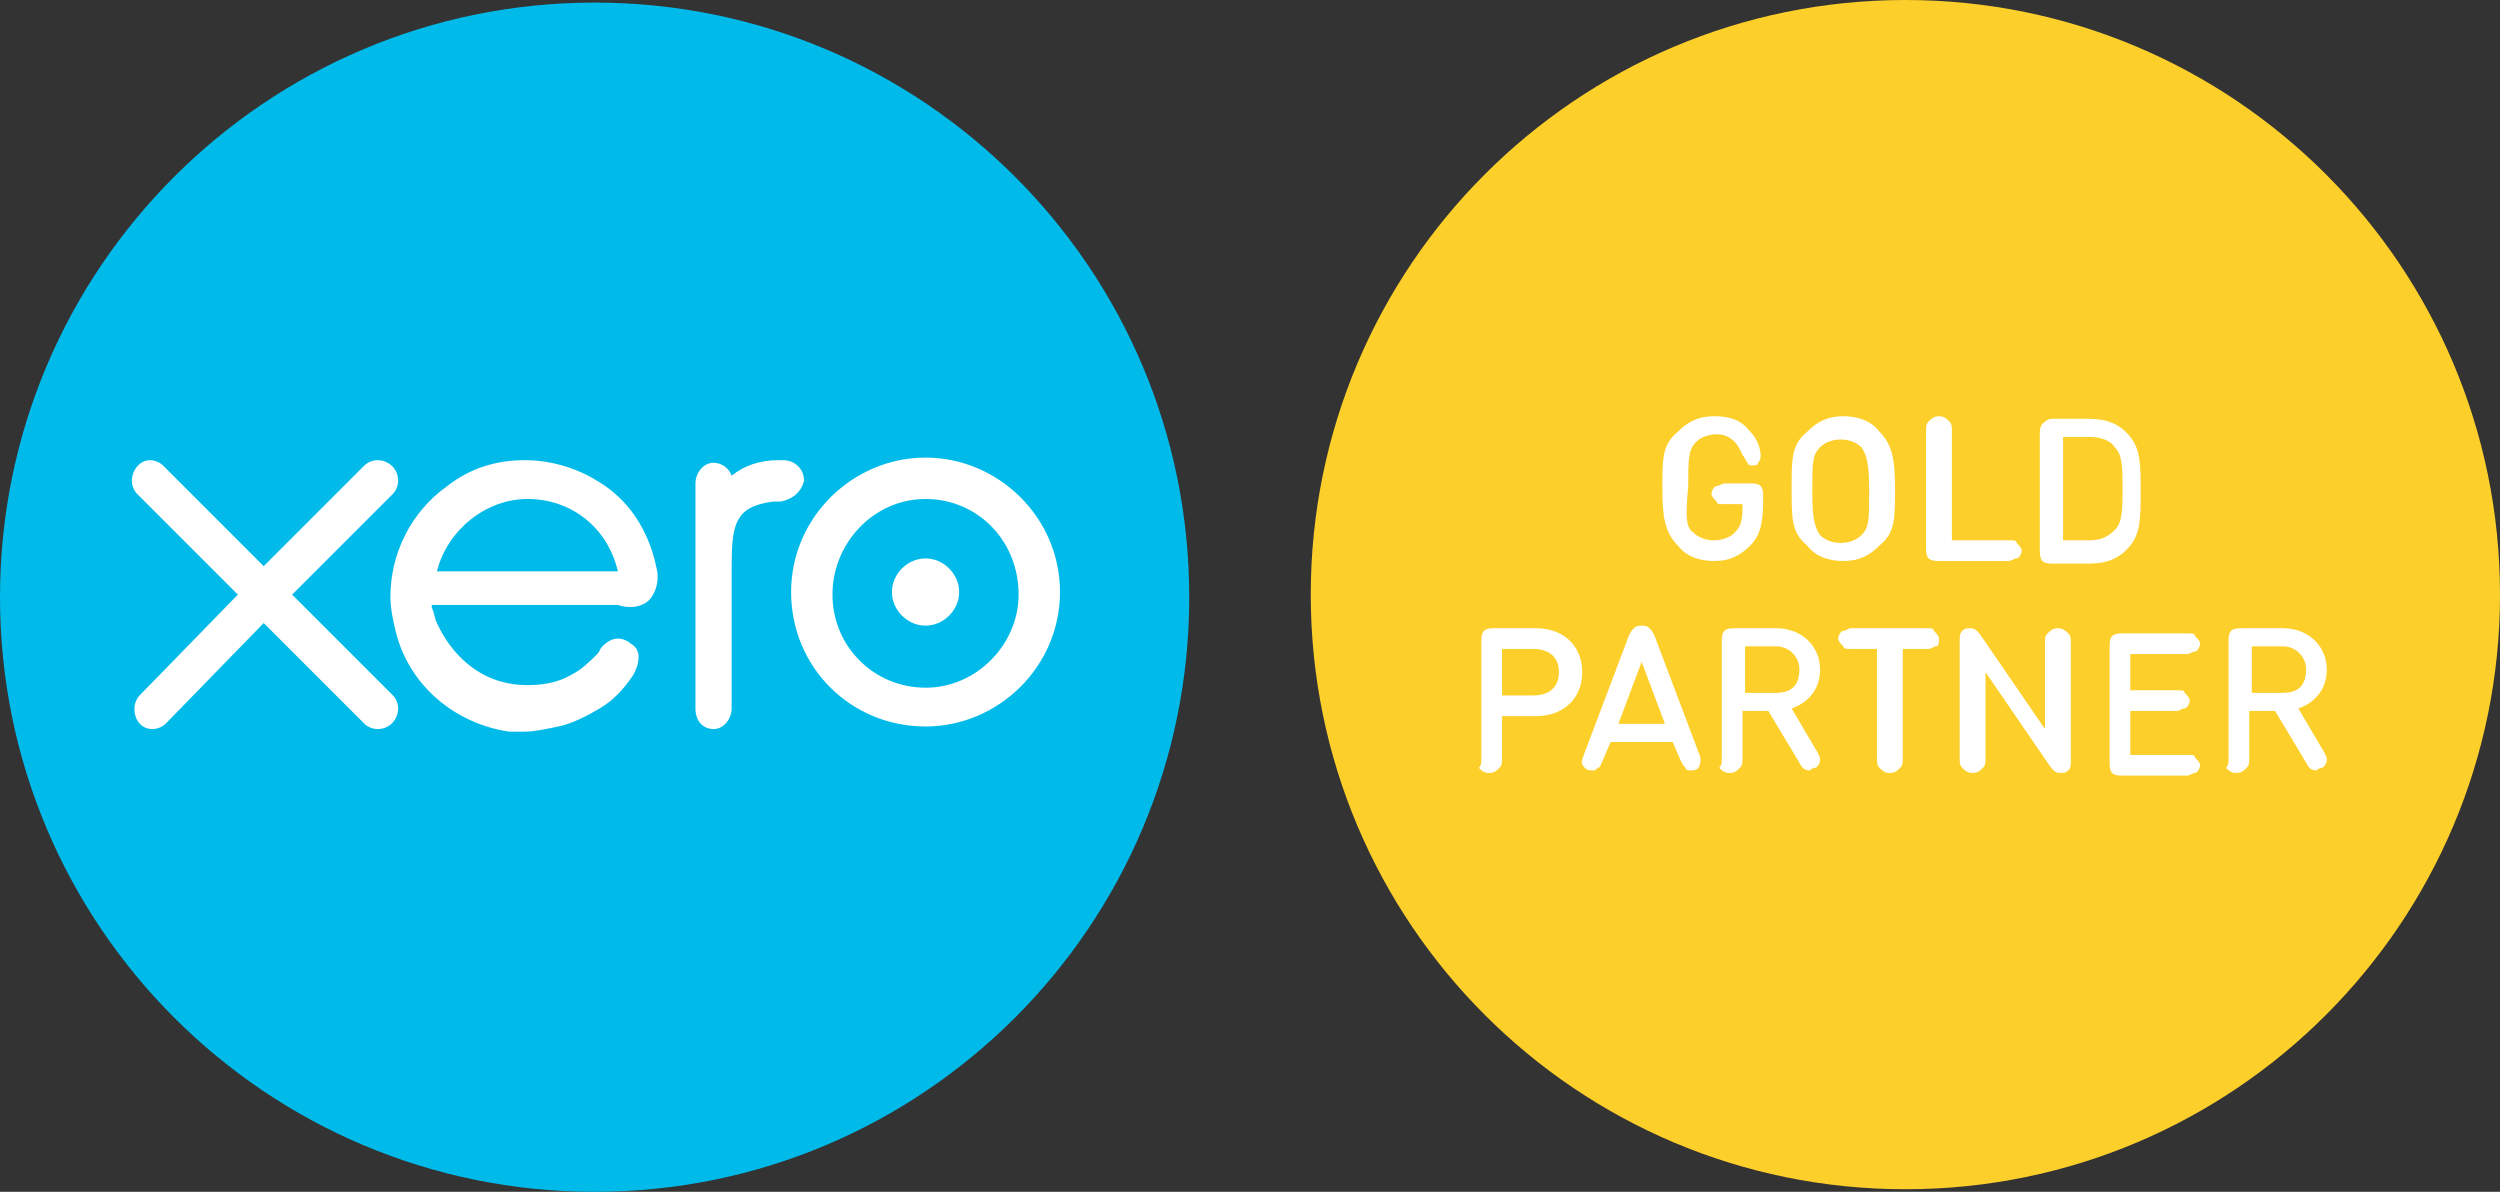 <?xml version="1.0" encoding="utf-8"?>
<!-- Generator: Adobe Illustrator 25.2.3, SVG Export Plug-In . SVG Version: 6.00 Build 0)  -->
<svg version="1.1" id="Layer_1" xmlns="http://www.w3.org/2000/svg" xmlns:xlink="http://www.w3.org/1999/xlink" x="0px" y="0px"
	 viewBox="0 0 96.7 46.1" style="enable-background:new 0 0 96.7 46.1;" xml:space="preserve">
<rect x="0" y="0" width="96.7" height="46.1" fill="#333333" stroke="none"/>
<style type="text/css">
	.st0{fill:#00BBEA;}
	.st1{fill:#FFFFFF;}
	.st2{fill:#FDCF2B;}
</style>
<g>
	<path class="st0" d="M23,0.1c-12.7,0-23,10.3-23,23c0,12.7,10.3,23,23,23c12.7,0,23-10.3,23-23C46,10.4,35.7,0.1,23,0.1"/>
	<path class="st1" d="M35.8,26.6c-2,0-3.6-1.6-3.6-3.6c0-2,1.6-3.7,3.6-3.7c2,0,3.6,1.6,3.6,3.7C39.4,24.9,37.8,26.6,35.8,26.6
		 M35.8,17.7c-2.8,0-5.2,2.3-5.2,5.2s2.3,5.2,5.2,5.2c2.8,0,5.2-2.3,5.2-5.2S38.6,17.7,35.8,17.7 M15.2,26.9
		c0.1,0.1,0.2,0.3,0.2,0.5c0,0.4-0.3,0.8-0.8,0.8c-0.2,0-0.4-0.1-0.5-0.2l-3.9-3.9L6.4,28c-0.1,0.1-0.3,0.2-0.5,0.2
		c-0.4,0-0.7-0.3-0.7-0.8c0-0.2,0.1-0.4,0.2-0.5L9.2,23l-3.9-3.9c-0.1-0.1-0.2-0.3-0.2-0.5c0-0.4,0.3-0.8,0.7-0.8
		c0.2,0,0.4,0.1,0.5,0.2l3.9,3.9l3.9-3.9c0.1-0.1,0.3-0.2,0.5-0.2c0.4,0,0.8,0.3,0.8,0.8c0,0.2-0.1,0.4-0.2,0.5L11.3,23L15.2,26.9z
		 M30.2,19.4c0,0-0.2,0-0.3,0c-1.5,0.2-1.6,0.9-1.6,2.6v5.4c0,0.4-0.3,0.8-0.7,0.8c-0.4,0-0.7-0.3-0.7-0.8l0-8.7
		c0-0.4,0.3-0.8,0.7-0.8c0.3,0,0.6,0.2,0.7,0.5c0.5-0.4,1.1-0.6,1.8-0.6l0.2,0c0.4,0,0.8,0.3,0.8,0.8C31,19,30.7,19.3,30.2,19.4
		 M37.1,22.9c0,0.7-0.6,1.3-1.3,1.3c-0.7,0-1.3-0.6-1.3-1.3c0-0.7,0.6-1.3,1.3-1.3C36.5,21.6,37.1,22.2,37.1,22.9 M16.9,22.1
		c0.4-1.6,1.9-2.8,3.5-2.8c1.7,0,3.1,1.1,3.5,2.8H16.9z M25.2,23.1c0.2-0.3,0.3-0.7,0.2-1.1c-0.3-1.5-1.1-2.7-2.3-3.4
		c-0.8-0.5-1.8-0.8-2.8-0.8c-1.1,0-2.1,0.3-3,1c-1.4,1-2.2,2.6-2.2,4.3c0,0.4,0.1,0.9,0.2,1.3c0.5,2.1,2.3,3.6,4.4,3.9
		c0.2,0,0.4,0,0.6,0c0.4,0,0.8-0.1,1.3-0.2c0.5-0.1,1.1-0.4,1.6-0.7c0.5-0.3,0.9-0.7,1.3-1.3l0,0c0.1-0.2,0.2-0.4,0.2-0.7
		c0-0.2-0.1-0.4-0.3-0.5c-0.1-0.1-0.3-0.2-0.5-0.2c-0.2,0-0.4,0.1-0.6,0.3l0,0c-0.1,0.1-0.1,0.2-0.2,0.3c-0.3,0.3-0.6,0.6-1,0.8
		c-0.5,0.3-1.1,0.4-1.7,0.4c-1.9,0-3-1.3-3.5-2.4c-0.1-0.2-0.1-0.4-0.2-0.6c0,0,0,0,0-0.1l7.2,0C24.5,23.6,25,23.4,25.2,23.1"/>
	<path class="st2" d="M73.7,0c-12.7,0-23,10.3-23,23c0,12.7,10.3,23,23,23c12.7,0,23-10.3,23-23C96.7,10.3,86.4,0,73.7,0"/>
	<path class="st1" d="M65.5,20.6c0.2,0.2,0.5,0.3,0.8,0.3c0.3,0,0.6-0.1,0.8-0.3c0.3-0.3,0.3-0.6,0.3-1.1h-0.7c-0.2,0-0.3,0-0.3-0.1
		c-0.1-0.1-0.2-0.2-0.2-0.3c0-0.1,0.1-0.3,0.2-0.3c0.1,0,0.2-0.1,0.3-0.1h1c0.1,0,0.3,0,0.4,0.1c0.1,0.1,0.1,0.3,0.1,0.4v0.1
		c0,0.9-0.1,1.4-0.5,1.8c-0.4,0.4-0.8,0.6-1.4,0.6c-0.6,0-1.1-0.2-1.4-0.6c-0.5-0.5-0.6-1.1-0.6-2.2c0-1.2,0-1.7,0.6-2.2
		c0.4-0.4,0.8-0.6,1.4-0.6c0.7,0,1.1,0.2,1.4,0.6c0.3,0.3,0.4,0.7,0.4,0.9c0,0.1,0,0.2-0.1,0.3C68,18,67.9,18,67.8,18
		c-0.1,0-0.2,0-0.2-0.1c-0.1-0.1-0.1-0.2-0.2-0.3c-0.2-0.5-0.5-0.8-1-0.8c-0.3,0-0.6,0.1-0.8,0.3c-0.3,0.3-0.3,0.7-0.3,1.7
		C65.2,20,65.2,20.4,65.5,20.6"/>
	<path class="st1" d="M71.2,21c0.3,0,0.6-0.1,0.8-0.3c0.3-0.3,0.3-0.6,0.3-1.7c0-1.1-0.1-1.4-0.3-1.7c-0.2-0.2-0.5-0.3-0.8-0.3
		c-0.3,0-0.6,0.1-0.8,0.3c-0.3,0.3-0.3,0.6-0.3,1.7c0,1.1,0.1,1.4,0.3,1.7C70.6,20.9,70.9,21,71.2,21 M69.3,18.9
		c0-1.2,0-1.7,0.6-2.2c0.4-0.4,0.8-0.6,1.4-0.6c0.6,0,1.1,0.2,1.4,0.6c0.5,0.5,0.6,1.1,0.6,2.2c0,1.2,0,1.7-0.6,2.2
		c-0.4,0.4-0.8,0.6-1.4,0.6c-0.6,0-1.1-0.2-1.4-0.6C69.3,20.6,69.3,20.1,69.3,18.9"/>
	<path class="st1" d="M74.6,21.6c-0.1-0.1-0.1-0.3-0.1-0.4v-4.5c0-0.2,0-0.3,0.1-0.4c0.1-0.1,0.2-0.2,0.4-0.2s0.3,0.1,0.4,0.2
		c0.1,0.1,0.1,0.2,0.1,0.4v4.2h2.2c0.2,0,0.3,0,0.3,0.1c0.1,0.1,0.2,0.2,0.2,0.3c0,0.1-0.1,0.3-0.2,0.3c-0.1,0-0.2,0.1-0.3,0.1H75
		C74.9,21.7,74.7,21.7,74.6,21.6"/>
	<path class="st1" d="M79.8,20.9h1c0.4,0,0.7-0.1,1-0.4c0.3-0.3,0.3-0.8,0.3-1.6c0-0.8,0-1.3-0.3-1.6c-0.2-0.3-0.6-0.4-1-0.4h-1
		V20.9z M79.4,16.2h1.4c0.7,0,1.2,0.2,1.6,0.7c0.4,0.5,0.4,1.1,0.4,2.1c0,1,0,1.6-0.4,2.1c-0.4,0.5-0.9,0.7-1.6,0.7h-1.4
		c-0.1,0-0.3,0-0.4-0.1c-0.1-0.1-0.1-0.3-0.1-0.4v-4.5c0-0.1,0-0.3,0.1-0.4C79.2,16.2,79.3,16.2,79.4,16.2"/>
	<path class="st1" d="M58.1,26.9h1.2c0.6,0,1-0.3,1-0.9c0-0.6-0.4-0.9-1-0.9h-1.2V26.9z M57.3,29.3v-4.5c0-0.1,0-0.3,0.1-0.4
		c0.1-0.1,0.3-0.1,0.4-0.1h1.6c1.1,0,1.8,0.7,1.8,1.7c0,1-0.7,1.7-1.8,1.7h-1.3v1.6c0,0.2,0,0.3-0.1,0.4c-0.1,0.1-0.2,0.2-0.4,0.2
		s-0.3-0.1-0.4-0.2C57.3,29.6,57.3,29.5,57.3,29.3"/>
	<path class="st1" d="M63.5,25.6L62.6,28h1.8L63.5,25.6z M62.3,28.7l-0.3,0.7c-0.1,0.2-0.1,0.3-0.2,0.3c-0.1,0.1-0.1,0.1-0.2,0.1
		c-0.1,0-0.2,0-0.3-0.1c-0.2-0.2-0.1-0.3,0-0.6l1.7-4.5c0.1-0.2,0.1-0.2,0.2-0.3c0.1-0.1,0.2-0.1,0.3-0.1s0.2,0,0.3,0.1
		c0.1,0.1,0.1,0.1,0.2,0.3l1.7,4.5c0.1,0.2,0.1,0.4,0,0.6c-0.1,0.1-0.2,0.1-0.3,0.1c-0.1,0-0.2,0-0.2-0.1c-0.1-0.1-0.1-0.1-0.2-0.3
		l-0.3-0.7H62.3z"/>
	<path class="st1" d="M67.5,25.1v1.7h1.2c0.6,0,0.9-0.3,0.9-0.9c0-0.5-0.4-0.9-0.9-0.9H67.5z M66.6,29.3v-4.5c0-0.1,0-0.3,0.1-0.4
		c0.1-0.1,0.3-0.1,0.4-0.1h1.6c1,0,1.7,0.7,1.7,1.6c0,0.8-0.5,1.3-1.1,1.5l1,1.7c0.1,0.2,0.1,0.2,0.1,0.3c0,0.1-0.1,0.3-0.2,0.3
		c-0.1,0-0.2,0.1-0.2,0.1c-0.2,0-0.3-0.1-0.4-0.3l-1.2-2h-1v1.8c0,0.2,0,0.3-0.1,0.4c-0.1,0.1-0.2,0.2-0.4,0.2s-0.3-0.1-0.4-0.2
		C66.6,29.6,66.6,29.5,66.6,29.3"/>
	<path class="st1" d="M74.9,25c-0.1,0-0.2,0.1-0.3,0.1h-1v4.2c0,0.2,0,0.3-0.1,0.4c-0.1,0.1-0.2,0.2-0.4,0.2s-0.3-0.1-0.4-0.2
		c-0.1-0.1-0.1-0.2-0.1-0.4v-4.2h-1c-0.2,0-0.3,0-0.3-0.1c-0.1-0.1-0.2-0.2-0.2-0.3c0-0.1,0.1-0.3,0.2-0.3c0.1,0,0.2-0.1,0.3-0.1
		h2.9c0.2,0,0.3,0,0.3,0.1c0.1,0.1,0.2,0.2,0.2,0.3C75,24.8,75,25,74.9,25"/>
	<path class="st1" d="M76.8,29.3c0,0.2,0,0.3-0.1,0.4c-0.1,0.1-0.2,0.2-0.4,0.2s-0.3-0.1-0.4-0.2c-0.1-0.1-0.1-0.2-0.1-0.4v-4.5
		c0-0.2,0-0.3,0.1-0.4c0.1-0.1,0.2-0.1,0.3-0.1c0.2,0,0.3,0.1,0.5,0.4l2.4,3.5v-3.3c0-0.2,0-0.3,0.1-0.4c0.1-0.1,0.2-0.2,0.4-0.2
		s0.3,0.1,0.4,0.2c0.1,0.1,0.1,0.2,0.1,0.4v4.5c0,0.2,0,0.3-0.1,0.4c-0.1,0.1-0.2,0.1-0.3,0.1c-0.2,0-0.3-0.1-0.5-0.4L76.8,26V29.3z
		"/>
	<path class="st1" d="M82.4,26.7h1.8c0.2,0,0.3,0,0.3,0.1c0.1,0.1,0.2,0.2,0.2,0.3c0,0.1-0.1,0.3-0.2,0.3c-0.1,0-0.2,0.1-0.3,0.1
		h-1.8v1.7h2.2c0.2,0,0.3,0,0.3,0.1c0.1,0.1,0.2,0.2,0.2,0.3c0,0.1-0.1,0.3-0.2,0.3c-0.1,0-0.2,0.1-0.3,0.1h-2.5
		c-0.1,0-0.3,0-0.4-0.1c-0.1-0.1-0.1-0.3-0.1-0.4v-4.5c0-0.1,0-0.3,0.1-0.4c0.1-0.1,0.3-0.1,0.4-0.1h2.5c0.2,0,0.3,0,0.3,0.1
		c0.1,0.1,0.2,0.2,0.2,0.3c0,0.1-0.1,0.3-0.2,0.3c-0.1,0-0.2,0.1-0.3,0.1h-2.2V26.7z"/>
	<path class="st1" d="M87.1,25.1v1.7h1.2c0.6,0,0.9-0.3,0.9-0.9c0-0.5-0.4-0.9-0.9-0.9H87.1z M86.2,29.3v-4.5c0-0.1,0-0.3,0.1-0.4
		c0.1-0.1,0.3-0.1,0.4-0.1h1.6c1,0,1.7,0.7,1.7,1.6c0,0.8-0.5,1.3-1.1,1.5l1,1.7c0.1,0.2,0.1,0.2,0.1,0.3c0,0.1-0.1,0.3-0.2,0.3
		c-0.1,0-0.2,0.1-0.2,0.1c-0.2,0-0.3-0.1-0.4-0.3l-1.2-2h-1v1.8c0,0.2,0,0.3-0.1,0.4c-0.1,0.1-0.2,0.2-0.4,0.2
		c-0.2,0-0.3-0.1-0.4-0.2C86.2,29.6,86.2,29.5,86.2,29.3"/>
</g>
</svg>
